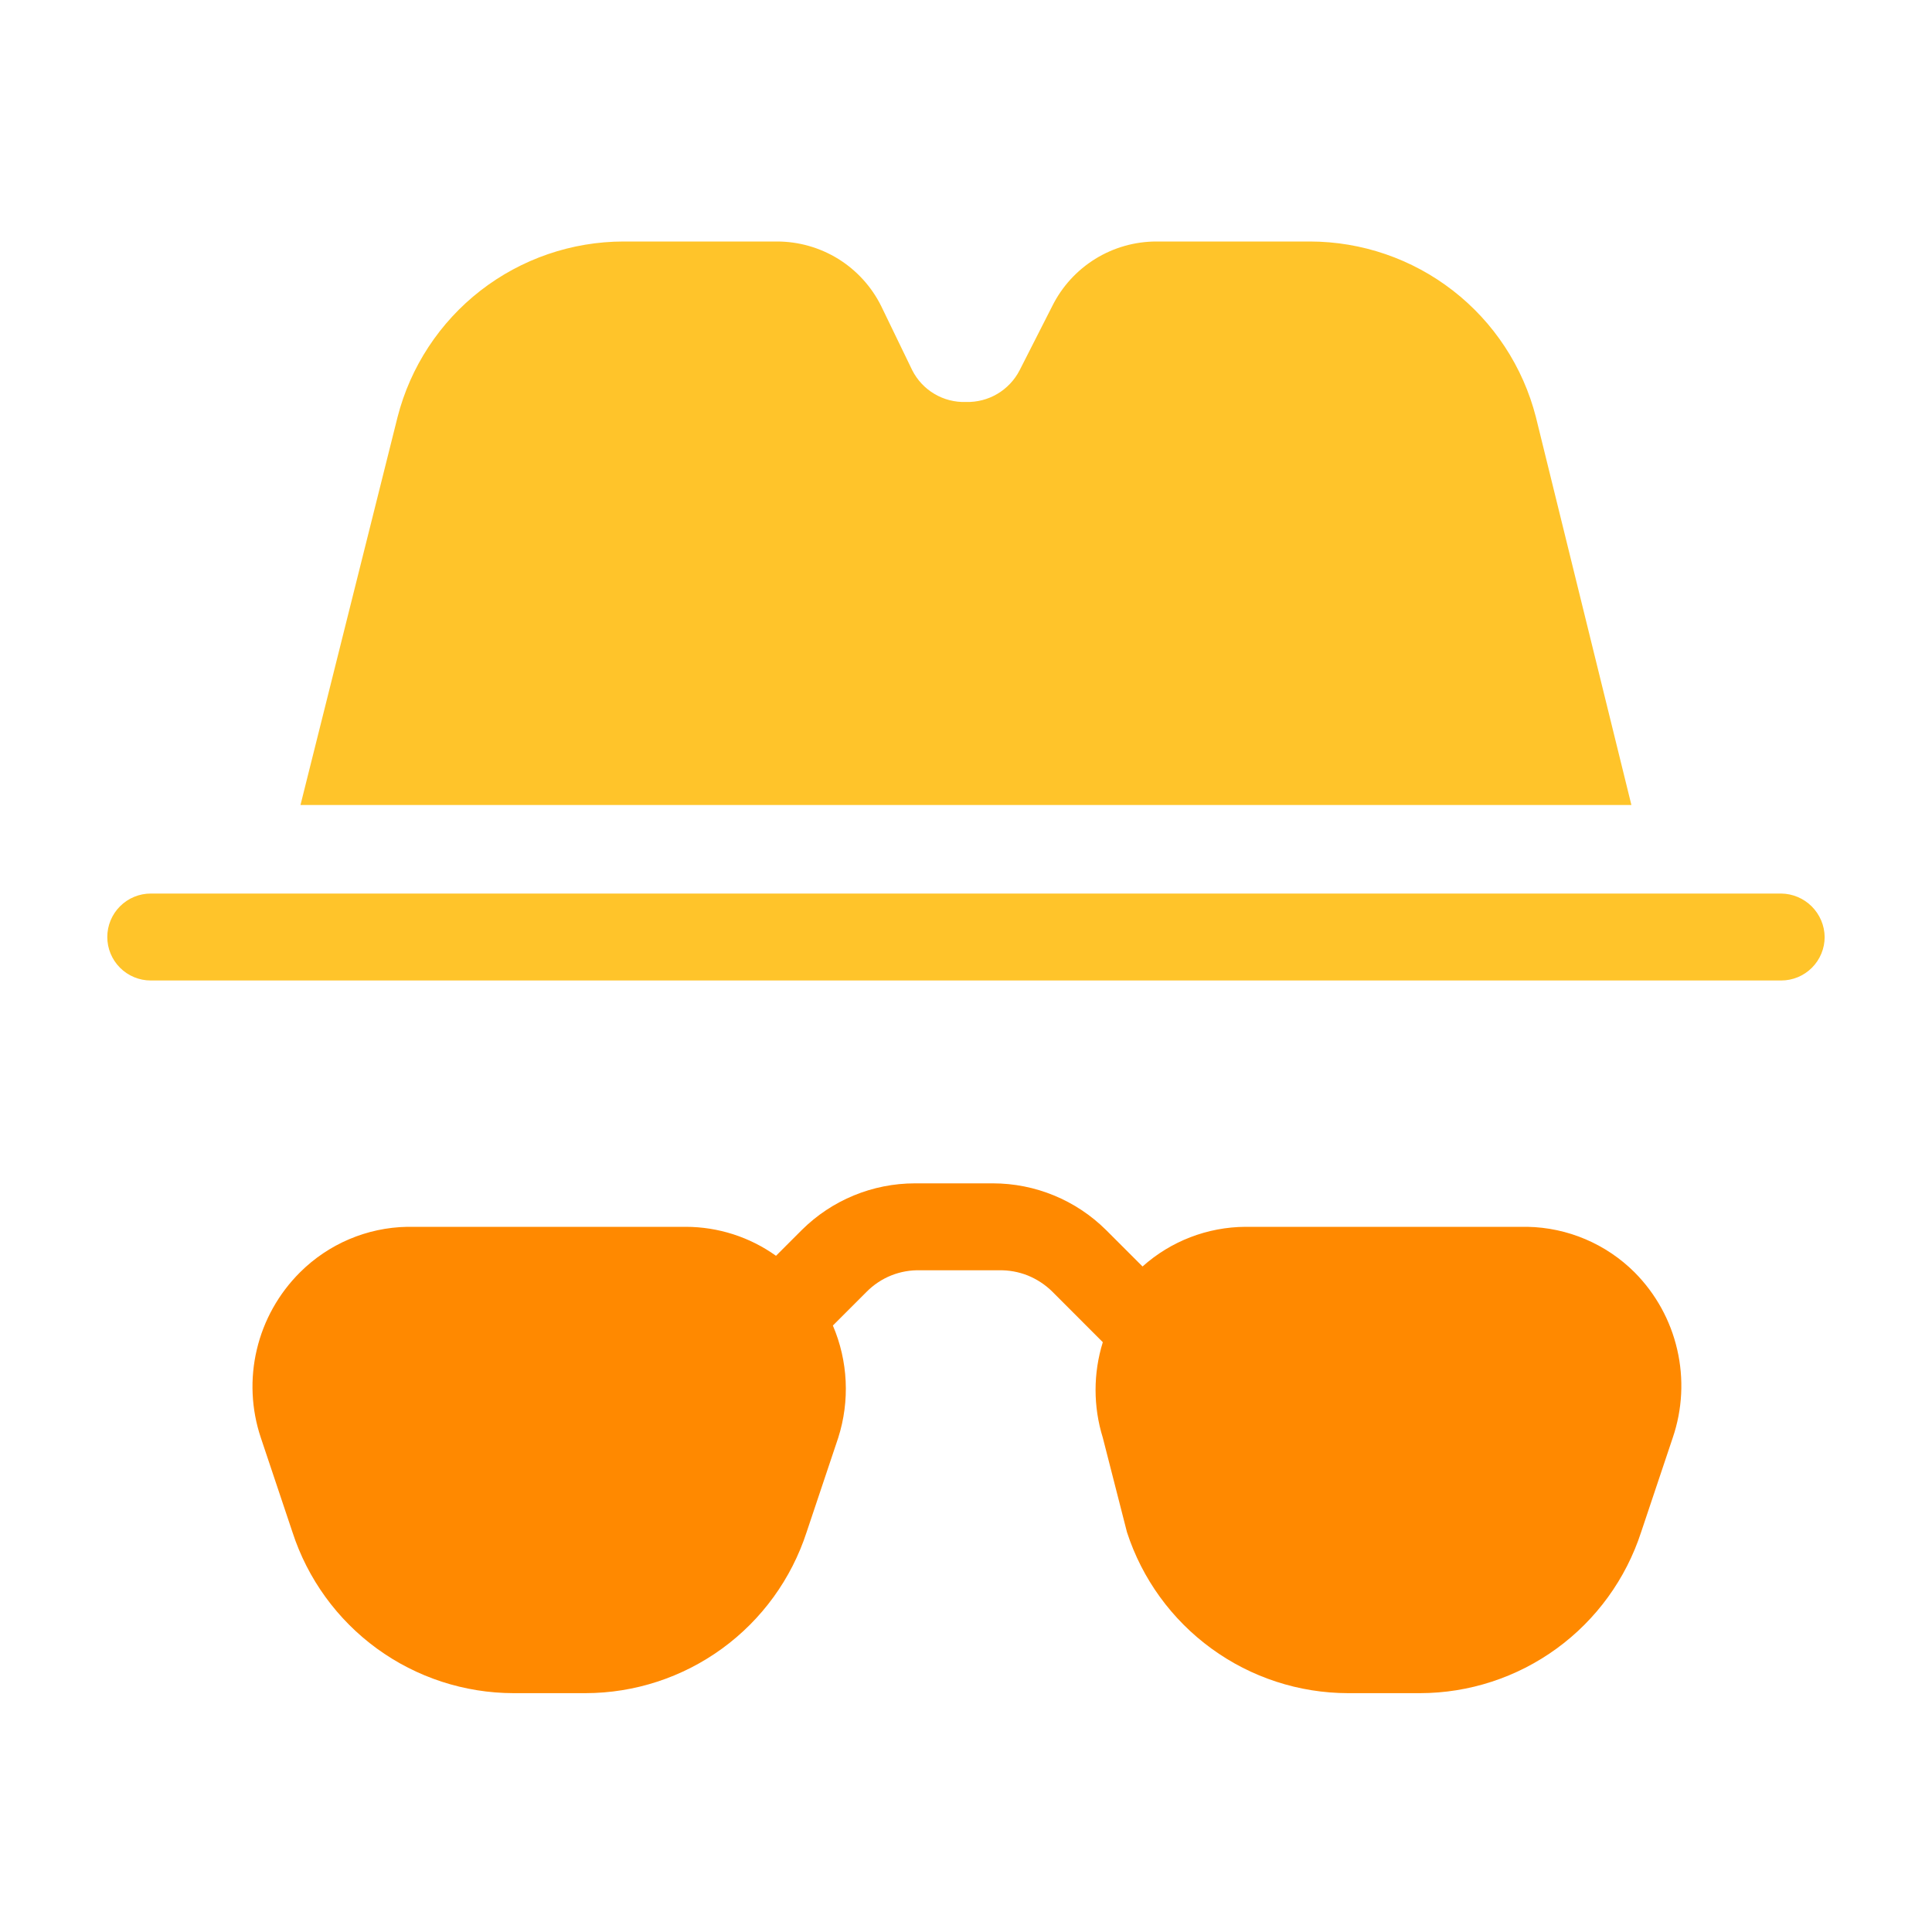 <svg width="32" height="32" viewBox="0 0 32 32" fill="none" xmlns="http://www.w3.org/2000/svg">
	<path fill-rule="evenodd" clip-rule="evenodd" d="M27.021 13.333H4.977L6.585 6.907C6.798 6.076 7.282 5.339 7.959 4.813C8.637 4.287 9.47 4.001 10.328 4H12.87C13.228 4 13.579 4.1 13.884 4.288C14.188 4.477 14.434 4.746 14.594 5.067L15.11 6.133C15.193 6.296 15.32 6.432 15.478 6.525C15.635 6.618 15.816 6.664 15.999 6.658C16.181 6.663 16.362 6.617 16.519 6.524C16.676 6.431 16.804 6.296 16.888 6.133L17.43 5.067C17.59 4.746 17.836 4.477 18.141 4.288C18.445 4.1 18.796 4 19.154 4H21.697C22.554 4.001 23.388 4.287 24.065 4.813C24.743 5.339 25.226 6.076 25.439 6.907L27.021 13.333Z" fill="#FFC42A"/>
	<path d="M30.222 15.52C30.222 15.711 30.146 15.894 30.011 16.029C29.876 16.164 29.693 16.24 29.502 16.24H2.497C2.306 16.24 2.123 16.164 1.988 16.029C1.853 15.894 1.777 15.711 1.777 15.52C1.777 15.329 1.853 15.146 1.988 15.011C2.123 14.876 2.306 14.8 2.497 14.8H29.502C29.692 14.802 29.874 14.879 30.008 15.013C30.143 15.148 30.22 15.33 30.222 15.52Z" fill="#FFC42A"/>
	<path d="M27.075 21.075C26.602 20.603 25.965 20.332 25.297 20.32H20.631C20 20.323 19.393 20.557 18.924 20.977L18.32 20.373C17.821 19.878 17.147 19.6 16.444 19.6H15.155C14.452 19.6 13.778 19.878 13.28 20.373L12.853 20.8C12.417 20.488 11.895 20.321 11.36 20.32H6.746C6.078 20.332 5.441 20.603 4.968 21.075C4.616 21.426 4.368 21.868 4.254 22.352C4.139 22.835 4.162 23.341 4.32 23.813L4.844 25.377C5.095 26.151 5.585 26.826 6.242 27.305C6.9 27.784 7.693 28.043 8.506 28.044H9.697C10.511 28.043 11.303 27.784 11.961 27.305C12.619 26.826 13.108 26.151 13.36 25.377L13.884 23.813C14.078 23.203 14.047 22.544 13.795 21.955L14.355 21.395C14.471 21.278 14.61 21.186 14.762 21.125C14.915 21.064 15.079 21.035 15.244 21.04H16.542C16.706 21.036 16.87 21.065 17.023 21.126C17.175 21.188 17.314 21.279 17.431 21.395L18.266 22.231C18.106 22.746 18.106 23.298 18.266 23.813L18.666 25.377C18.917 26.151 19.407 26.826 20.065 27.305C20.722 27.784 21.515 28.043 22.328 28.044H23.52C24.333 28.043 25.125 27.784 25.783 27.305C26.441 26.826 26.93 26.151 27.182 25.377L27.706 23.813C27.866 23.343 27.892 22.838 27.78 22.354C27.669 21.87 27.425 21.428 27.075 21.075Z" fill="#FF8900"/>
</svg>